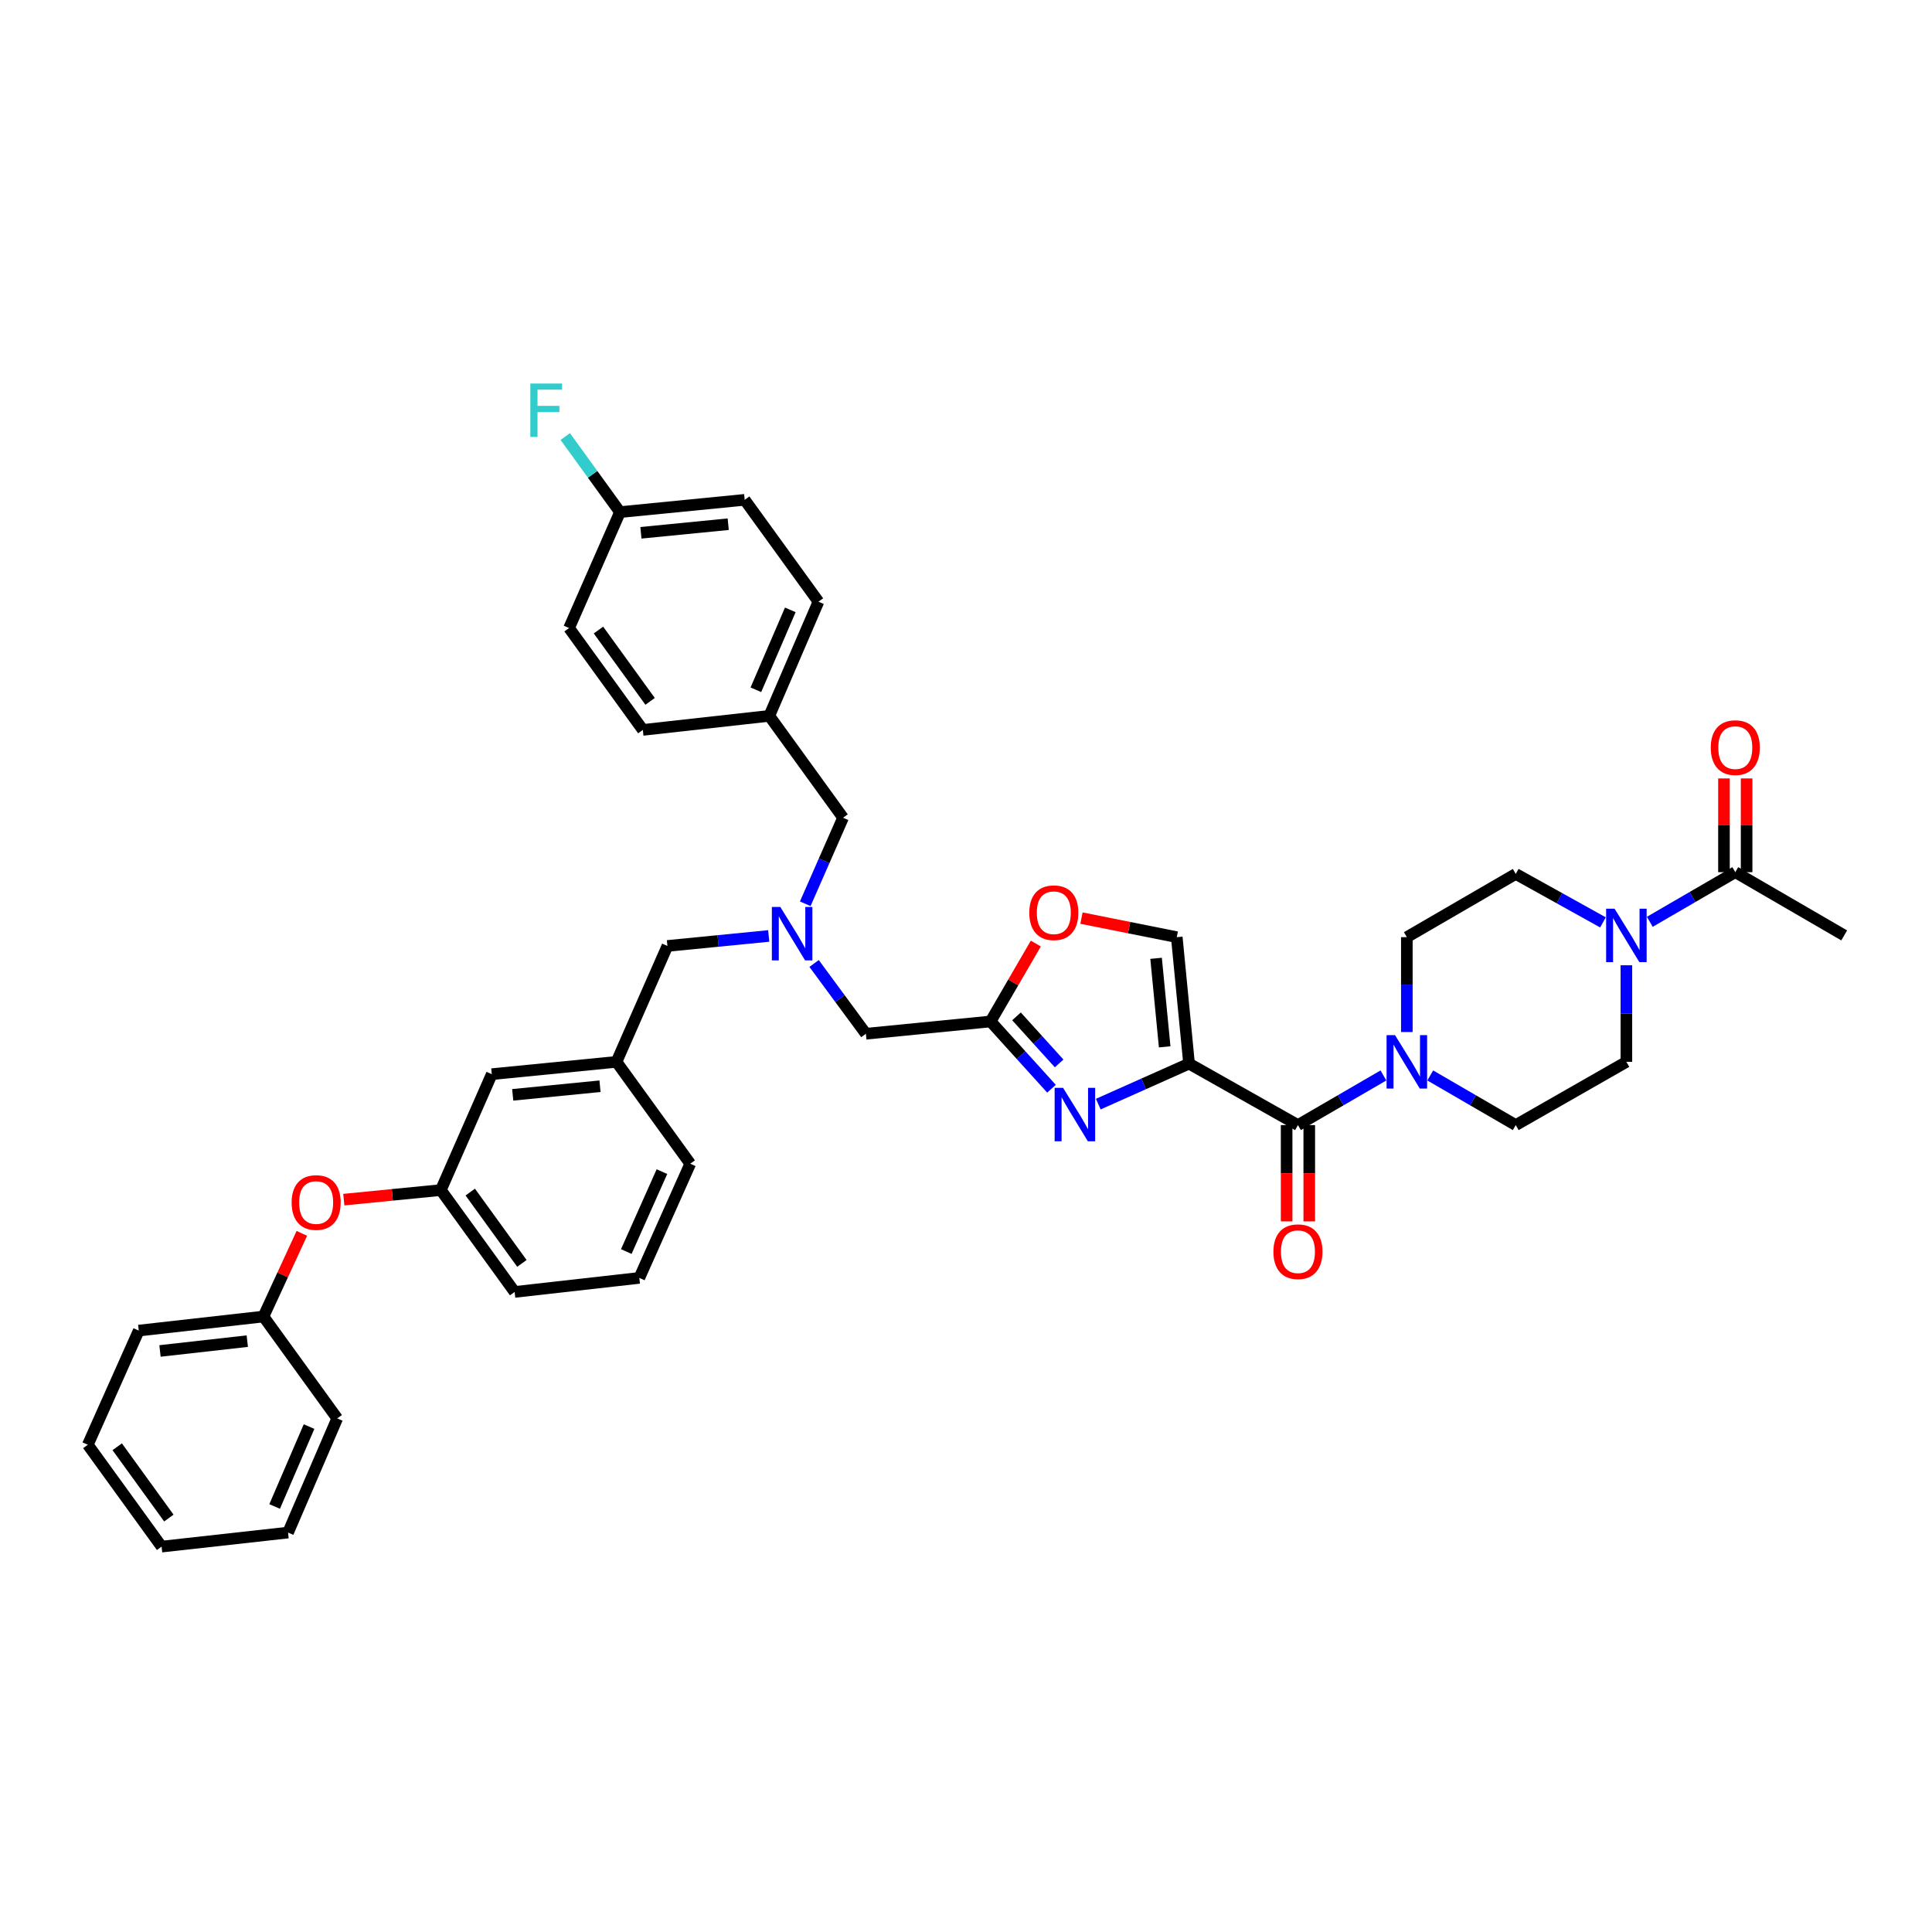 <?xml version='1.0' encoding='iso-8859-1'?>
<svg version='1.1' baseProfile='full'
              xmlns='http://www.w3.org/2000/svg'
                      xmlns:rdkit='http://www.rdkit.org/xml'
                      xmlns:xlink='http://www.w3.org/1999/xlink'
                  xml:space='preserve'
width='1000px' height='1000px' viewBox='0 0 1000 1000'>
<!-- END OF HEADER -->
<rect style='opacity:1.0;fill:#FFFFFF;stroke:none' width='1000' height='1000' x='0' y='0'> </rect>
<path class='bond-0' d='M 853.93,477.128 L 876.056,464.281' style='fill:none;fill-rule:evenodd;stroke:#0000FF;stroke-width:6px;stroke-linecap:butt;stroke-linejoin:miter;stroke-opacity:1' />
<path class='bond-0' d='M 876.056,464.281 L 898.183,451.434' style='fill:none;fill-rule:evenodd;stroke:#000000;stroke-width:6px;stroke-linecap:butt;stroke-linejoin:miter;stroke-opacity:1' />
<path class='bond-1' d='M 841.814,499.624 L 841.814,524.621' style='fill:none;fill-rule:evenodd;stroke:#0000FF;stroke-width:6px;stroke-linecap:butt;stroke-linejoin:miter;stroke-opacity:1' />
<path class='bond-1' d='M 841.814,524.621 L 841.814,549.618' style='fill:none;fill-rule:evenodd;stroke:#000000;stroke-width:6px;stroke-linecap:butt;stroke-linejoin:miter;stroke-opacity:1' />
<path class='bond-2' d='M 829.69,477.426 L 807.118,464.886' style='fill:none;fill-rule:evenodd;stroke:#0000FF;stroke-width:6px;stroke-linecap:butt;stroke-linejoin:miter;stroke-opacity:1' />
<path class='bond-2' d='M 807.118,464.886 L 784.547,452.346' style='fill:none;fill-rule:evenodd;stroke:#000000;stroke-width:6px;stroke-linecap:butt;stroke-linejoin:miter;stroke-opacity:1' />
<path class='bond-3' d='M 665.957,582.346 L 665.957,607.265' style='fill:none;fill-rule:evenodd;stroke:#000000;stroke-width:6px;stroke-linecap:butt;stroke-linejoin:miter;stroke-opacity:1' />
<path class='bond-3' d='M 665.957,607.265 L 665.957,632.184' style='fill:none;fill-rule:evenodd;stroke:#FF0000;stroke-width:6px;stroke-linecap:butt;stroke-linejoin:miter;stroke-opacity:1' />
<path class='bond-3' d='M 677.673,582.346 L 677.673,607.265' style='fill:none;fill-rule:evenodd;stroke:#000000;stroke-width:6px;stroke-linecap:butt;stroke-linejoin:miter;stroke-opacity:1' />
<path class='bond-3' d='M 677.673,607.265 L 677.673,632.184' style='fill:none;fill-rule:evenodd;stroke:#FF0000;stroke-width:6px;stroke-linecap:butt;stroke-linejoin:miter;stroke-opacity:1' />
<path class='bond-4' d='M 671.815,582.346 L 693.938,569.499' style='fill:none;fill-rule:evenodd;stroke:#000000;stroke-width:6px;stroke-linecap:butt;stroke-linejoin:miter;stroke-opacity:1' />
<path class='bond-4' d='M 693.938,569.499 L 716.062,556.653' style='fill:none;fill-rule:evenodd;stroke:#0000FF;stroke-width:6px;stroke-linecap:butt;stroke-linejoin:miter;stroke-opacity:1' />
<path class='bond-5' d='M 671.815,582.346 L 615.452,550.529' style='fill:none;fill-rule:evenodd;stroke:#000000;stroke-width:6px;stroke-linecap:butt;stroke-linejoin:miter;stroke-opacity:1' />
<path class='bond-6' d='M 740.293,556.652 L 762.42,569.499' style='fill:none;fill-rule:evenodd;stroke:#0000FF;stroke-width:6px;stroke-linecap:butt;stroke-linejoin:miter;stroke-opacity:1' />
<path class='bond-6' d='M 762.42,569.499 L 784.547,582.346' style='fill:none;fill-rule:evenodd;stroke:#000000;stroke-width:6px;stroke-linecap:butt;stroke-linejoin:miter;stroke-opacity:1' />
<path class='bond-7' d='M 728.177,534.179 L 728.177,509.626' style='fill:none;fill-rule:evenodd;stroke:#0000FF;stroke-width:6px;stroke-linecap:butt;stroke-linejoin:miter;stroke-opacity:1' />
<path class='bond-7' d='M 728.177,509.626 L 728.177,485.073' style='fill:none;fill-rule:evenodd;stroke:#000000;stroke-width:6px;stroke-linecap:butt;stroke-linejoin:miter;stroke-opacity:1' />
<path class='bond-8' d='M 904.041,451.434 L 904.041,427.174' style='fill:none;fill-rule:evenodd;stroke:#000000;stroke-width:6px;stroke-linecap:butt;stroke-linejoin:miter;stroke-opacity:1' />
<path class='bond-8' d='M 904.041,427.174 L 904.041,402.915' style='fill:none;fill-rule:evenodd;stroke:#FF0000;stroke-width:6px;stroke-linecap:butt;stroke-linejoin:miter;stroke-opacity:1' />
<path class='bond-8' d='M 892.325,451.434 L 892.325,427.174' style='fill:none;fill-rule:evenodd;stroke:#000000;stroke-width:6px;stroke-linecap:butt;stroke-linejoin:miter;stroke-opacity:1' />
<path class='bond-8' d='M 892.325,427.174 L 892.325,402.915' style='fill:none;fill-rule:evenodd;stroke:#FF0000;stroke-width:6px;stroke-linecap:butt;stroke-linejoin:miter;stroke-opacity:1' />
<path class='bond-9' d='M 898.183,451.434 L 954.545,484.162' style='fill:none;fill-rule:evenodd;stroke:#000000;stroke-width:6px;stroke-linecap:butt;stroke-linejoin:miter;stroke-opacity:1' />
<path class='bond-10' d='M 421.372,498.692 L 434.777,516.881' style='fill:none;fill-rule:evenodd;stroke:#0000FF;stroke-width:6px;stroke-linecap:butt;stroke-linejoin:miter;stroke-opacity:1' />
<path class='bond-10' d='M 434.777,516.881 L 448.181,535.07' style='fill:none;fill-rule:evenodd;stroke:#000000;stroke-width:6px;stroke-linecap:butt;stroke-linejoin:miter;stroke-opacity:1' />
<path class='bond-11' d='M 397.891,484.45 L 371.672,487.034' style='fill:none;fill-rule:evenodd;stroke:#0000FF;stroke-width:6px;stroke-linecap:butt;stroke-linejoin:miter;stroke-opacity:1' />
<path class='bond-11' d='M 371.672,487.034 L 345.454,489.617' style='fill:none;fill-rule:evenodd;stroke:#000000;stroke-width:6px;stroke-linecap:butt;stroke-linejoin:miter;stroke-opacity:1' />
<path class='bond-12' d='M 416.794,467.793 L 426.58,445.525' style='fill:none;fill-rule:evenodd;stroke:#0000FF;stroke-width:6px;stroke-linecap:butt;stroke-linejoin:miter;stroke-opacity:1' />
<path class='bond-12' d='M 426.58,445.525 L 436.367,423.256' style='fill:none;fill-rule:evenodd;stroke:#000000;stroke-width:6px;stroke-linecap:butt;stroke-linejoin:miter;stroke-opacity:1' />
<path class='bond-13' d='M 448.181,535.07 L 512.725,528.711' style='fill:none;fill-rule:evenodd;stroke:#000000;stroke-width:6px;stroke-linecap:butt;stroke-linejoin:miter;stroke-opacity:1' />
<path class='bond-14' d='M 345.454,489.617 L 319.092,549.618' style='fill:none;fill-rule:evenodd;stroke:#000000;stroke-width:6px;stroke-linecap:butt;stroke-linejoin:miter;stroke-opacity:1' />
<path class='bond-15' d='M 568.466,571.491 L 591.959,561.01' style='fill:none;fill-rule:evenodd;stroke:#0000FF;stroke-width:6px;stroke-linecap:butt;stroke-linejoin:miter;stroke-opacity:1' />
<path class='bond-15' d='M 591.959,561.01 L 615.452,550.529' style='fill:none;fill-rule:evenodd;stroke:#000000;stroke-width:6px;stroke-linecap:butt;stroke-linejoin:miter;stroke-opacity:1' />
<path class='bond-16' d='M 544.251,563.519 L 528.488,546.115' style='fill:none;fill-rule:evenodd;stroke:#0000FF;stroke-width:6px;stroke-linecap:butt;stroke-linejoin:miter;stroke-opacity:1' />
<path class='bond-16' d='M 528.488,546.115 L 512.725,528.711' style='fill:none;fill-rule:evenodd;stroke:#000000;stroke-width:6px;stroke-linecap:butt;stroke-linejoin:miter;stroke-opacity:1' />
<path class='bond-16' d='M 548.206,550.432 L 537.172,538.25' style='fill:none;fill-rule:evenodd;stroke:#0000FF;stroke-width:6px;stroke-linecap:butt;stroke-linejoin:miter;stroke-opacity:1' />
<path class='bond-16' d='M 537.172,538.25 L 526.138,526.067' style='fill:none;fill-rule:evenodd;stroke:#000000;stroke-width:6px;stroke-linecap:butt;stroke-linejoin:miter;stroke-opacity:1' />
<path class='bond-17' d='M 615.452,550.529 L 609.093,485.073' style='fill:none;fill-rule:evenodd;stroke:#000000;stroke-width:6px;stroke-linecap:butt;stroke-linejoin:miter;stroke-opacity:1' />
<path class='bond-17' d='M 602.837,541.844 L 598.385,496.025' style='fill:none;fill-rule:evenodd;stroke:#000000;stroke-width:6px;stroke-linecap:butt;stroke-linejoin:miter;stroke-opacity:1' />
<path class='bond-18' d='M 609.093,485.073 L 584.431,480.142' style='fill:none;fill-rule:evenodd;stroke:#000000;stroke-width:6px;stroke-linecap:butt;stroke-linejoin:miter;stroke-opacity:1' />
<path class='bond-18' d='M 584.431,480.142 L 559.769,475.211' style='fill:none;fill-rule:evenodd;stroke:#FF0000;stroke-width:6px;stroke-linecap:butt;stroke-linejoin:miter;stroke-opacity:1' />
<path class='bond-19' d='M 228.185,615.978 L 266.368,668.709' style='fill:none;fill-rule:evenodd;stroke:#000000;stroke-width:6px;stroke-linecap:butt;stroke-linejoin:miter;stroke-opacity:1' />
<path class='bond-19' d='M 243.402,617.016 L 270.13,653.928' style='fill:none;fill-rule:evenodd;stroke:#000000;stroke-width:6px;stroke-linecap:butt;stroke-linejoin:miter;stroke-opacity:1' />
<path class='bond-20' d='M 228.185,615.978 L 254.547,555.984' style='fill:none;fill-rule:evenodd;stroke:#000000;stroke-width:6px;stroke-linecap:butt;stroke-linejoin:miter;stroke-opacity:1' />
<path class='bond-21' d='M 228.185,615.978 L 203.07,618.456' style='fill:none;fill-rule:evenodd;stroke:#000000;stroke-width:6px;stroke-linecap:butt;stroke-linejoin:miter;stroke-opacity:1' />
<path class='bond-21' d='M 203.07,618.456 L 177.955,620.933' style='fill:none;fill-rule:evenodd;stroke:#FF0000;stroke-width:6px;stroke-linecap:butt;stroke-linejoin:miter;stroke-opacity:1' />
<path class='bond-22' d='M 266.368,668.709 L 330.912,661.438' style='fill:none;fill-rule:evenodd;stroke:#000000;stroke-width:6px;stroke-linecap:butt;stroke-linejoin:miter;stroke-opacity:1' />
<path class='bond-23' d='M 385.452,258.712 L 320.908,265.071' style='fill:none;fill-rule:evenodd;stroke:#000000;stroke-width:6px;stroke-linecap:butt;stroke-linejoin:miter;stroke-opacity:1' />
<path class='bond-23' d='M 376.92,271.326 L 331.738,275.777' style='fill:none;fill-rule:evenodd;stroke:#000000;stroke-width:6px;stroke-linecap:butt;stroke-linejoin:miter;stroke-opacity:1' />
<path class='bond-24' d='M 385.452,258.712 L 423.635,311.436' style='fill:none;fill-rule:evenodd;stroke:#000000;stroke-width:6px;stroke-linecap:butt;stroke-linejoin:miter;stroke-opacity:1' />
<path class='bond-25' d='M 320.908,265.071 L 294.546,325.073' style='fill:none;fill-rule:evenodd;stroke:#000000;stroke-width:6px;stroke-linecap:butt;stroke-linejoin:miter;stroke-opacity:1' />
<path class='bond-26' d='M 320.908,265.071 L 306.741,245.509' style='fill:none;fill-rule:evenodd;stroke:#000000;stroke-width:6px;stroke-linecap:butt;stroke-linejoin:miter;stroke-opacity:1' />
<path class='bond-26' d='M 306.741,245.509 L 292.574,225.947' style='fill:none;fill-rule:evenodd;stroke:#33CCCC;stroke-width:6px;stroke-linecap:butt;stroke-linejoin:miter;stroke-opacity:1' />
<path class='bond-27' d='M 294.546,325.073 L 332.728,377.803' style='fill:none;fill-rule:evenodd;stroke:#000000;stroke-width:6px;stroke-linecap:butt;stroke-linejoin:miter;stroke-opacity:1' />
<path class='bond-27' d='M 309.763,326.11 L 336.491,363.022' style='fill:none;fill-rule:evenodd;stroke:#000000;stroke-width:6px;stroke-linecap:butt;stroke-linejoin:miter;stroke-opacity:1' />
<path class='bond-28' d='M 332.728,377.803 L 398.184,370.526' style='fill:none;fill-rule:evenodd;stroke:#000000;stroke-width:6px;stroke-linecap:butt;stroke-linejoin:miter;stroke-opacity:1' />
<path class='bond-29' d='M 398.184,370.526 L 423.635,311.436' style='fill:none;fill-rule:evenodd;stroke:#000000;stroke-width:6px;stroke-linecap:butt;stroke-linejoin:miter;stroke-opacity:1' />
<path class='bond-29' d='M 391.241,357.028 L 409.057,315.665' style='fill:none;fill-rule:evenodd;stroke:#000000;stroke-width:6px;stroke-linecap:butt;stroke-linejoin:miter;stroke-opacity:1' />
<path class='bond-30' d='M 398.184,370.526 L 436.367,423.256' style='fill:none;fill-rule:evenodd;stroke:#000000;stroke-width:6px;stroke-linecap:butt;stroke-linejoin:miter;stroke-opacity:1' />
<path class='bond-31' d='M 330.912,661.438 L 357.274,602.342' style='fill:none;fill-rule:evenodd;stroke:#000000;stroke-width:6px;stroke-linecap:butt;stroke-linejoin:miter;stroke-opacity:1' />
<path class='bond-31' d='M 324.167,647.801 L 342.62,606.433' style='fill:none;fill-rule:evenodd;stroke:#000000;stroke-width:6px;stroke-linecap:butt;stroke-linejoin:miter;stroke-opacity:1' />
<path class='bond-32' d='M 357.274,602.342 L 319.092,549.618' style='fill:none;fill-rule:evenodd;stroke:#000000;stroke-width:6px;stroke-linecap:butt;stroke-linejoin:miter;stroke-opacity:1' />
<path class='bond-33' d='M 319.092,549.618 L 254.547,555.984' style='fill:none;fill-rule:evenodd;stroke:#000000;stroke-width:6px;stroke-linecap:butt;stroke-linejoin:miter;stroke-opacity:1' />
<path class='bond-33' d='M 310.56,562.233 L 265.379,566.689' style='fill:none;fill-rule:evenodd;stroke:#000000;stroke-width:6px;stroke-linecap:butt;stroke-linejoin:miter;stroke-opacity:1' />
<path class='bond-34' d='M 156.238,638.383 L 146.303,659.908' style='fill:none;fill-rule:evenodd;stroke:#FF0000;stroke-width:6px;stroke-linecap:butt;stroke-linejoin:miter;stroke-opacity:1' />
<path class='bond-34' d='M 146.303,659.908 L 136.368,681.434' style='fill:none;fill-rule:evenodd;stroke:#000000;stroke-width:6px;stroke-linecap:butt;stroke-linejoin:miter;stroke-opacity:1' />
<path class='bond-35' d='M 136.368,681.434 L 71.823,688.705' style='fill:none;fill-rule:evenodd;stroke:#000000;stroke-width:6px;stroke-linecap:butt;stroke-linejoin:miter;stroke-opacity:1' />
<path class='bond-35' d='M 127.997,694.168 L 82.816,699.257' style='fill:none;fill-rule:evenodd;stroke:#000000;stroke-width:6px;stroke-linecap:butt;stroke-linejoin:miter;stroke-opacity:1' />
<path class='bond-36' d='M 136.368,681.434 L 174.55,734.165' style='fill:none;fill-rule:evenodd;stroke:#000000;stroke-width:6px;stroke-linecap:butt;stroke-linejoin:miter;stroke-opacity:1' />
<path class='bond-37' d='M 71.823,688.705 L 45.455,747.801' style='fill:none;fill-rule:evenodd;stroke:#000000;stroke-width:6px;stroke-linecap:butt;stroke-linejoin:miter;stroke-opacity:1' />
<path class='bond-38' d='M 45.455,747.801 L 83.637,800.525' style='fill:none;fill-rule:evenodd;stroke:#000000;stroke-width:6px;stroke-linecap:butt;stroke-linejoin:miter;stroke-opacity:1' />
<path class='bond-38' d='M 60.671,748.838 L 87.399,785.745' style='fill:none;fill-rule:evenodd;stroke:#000000;stroke-width:6px;stroke-linecap:butt;stroke-linejoin:miter;stroke-opacity:1' />
<path class='bond-39' d='M 83.637,800.525 L 149.093,793.255' style='fill:none;fill-rule:evenodd;stroke:#000000;stroke-width:6px;stroke-linecap:butt;stroke-linejoin:miter;stroke-opacity:1' />
<path class='bond-40' d='M 149.093,793.255 L 174.55,734.165' style='fill:none;fill-rule:evenodd;stroke:#000000;stroke-width:6px;stroke-linecap:butt;stroke-linejoin:miter;stroke-opacity:1' />
<path class='bond-40' d='M 142.151,779.755 L 159.971,738.392' style='fill:none;fill-rule:evenodd;stroke:#000000;stroke-width:6px;stroke-linecap:butt;stroke-linejoin:miter;stroke-opacity:1' />
<path class='bond-41' d='M 536.139,488.389 L 524.432,508.55' style='fill:none;fill-rule:evenodd;stroke:#FF0000;stroke-width:6px;stroke-linecap:butt;stroke-linejoin:miter;stroke-opacity:1' />
<path class='bond-41' d='M 524.432,508.55 L 512.725,528.711' style='fill:none;fill-rule:evenodd;stroke:#000000;stroke-width:6px;stroke-linecap:butt;stroke-linejoin:miter;stroke-opacity:1' />
<path class='bond-42' d='M 841.814,549.618 L 784.547,582.346' style='fill:none;fill-rule:evenodd;stroke:#000000;stroke-width:6px;stroke-linecap:butt;stroke-linejoin:miter;stroke-opacity:1' />
<path class='bond-43' d='M 784.547,452.346 L 728.177,485.073' style='fill:none;fill-rule:evenodd;stroke:#000000;stroke-width:6px;stroke-linecap:butt;stroke-linejoin:miter;stroke-opacity:1' />
<path  class='atom-0' d='M 835.702 470.337
L 844.762 484.982
Q 845.661 486.427, 847.106 489.044
Q 848.551 491.661, 848.629 491.817
L 848.629 470.337
L 852.3 470.337
L 852.3 497.988
L 848.512 497.988
L 838.787 481.975
Q 837.655 480.1, 836.444 477.952
Q 835.272 475.804, 834.921 475.14
L 834.921 497.988
L 831.328 497.988
L 831.328 470.337
L 835.702 470.337
' fill='#0000FF'/>
<path  class='atom-2' d='M 659.122 647.88
Q 659.122 641.24, 662.403 637.53
Q 665.683 633.82, 671.815 633.82
Q 677.947 633.82, 681.227 637.53
Q 684.508 641.24, 684.508 647.88
Q 684.508 654.597, 681.188 658.425
Q 677.868 662.213, 671.815 662.213
Q 665.722 662.213, 662.403 658.425
Q 659.122 654.636, 659.122 647.88
M 671.815 659.088
Q 676.033 659.088, 678.298 656.276
Q 680.602 653.426, 680.602 647.88
Q 680.602 642.451, 678.298 639.717
Q 676.033 636.944, 671.815 636.944
Q 667.597 636.944, 665.293 639.678
Q 663.028 642.412, 663.028 647.88
Q 663.028 653.465, 665.293 656.276
Q 667.597 659.088, 671.815 659.088
' fill='#FF0000'/>
<path  class='atom-3' d='M 722.065 535.793
L 731.126 550.438
Q 732.024 551.883, 733.469 554.5
Q 734.914 557.116, 734.993 557.273
L 734.993 535.793
L 738.664 535.793
L 738.664 563.443
L 734.875 563.443
L 725.151 547.431
Q 724.018 545.556, 722.807 543.408
Q 721.636 541.26, 721.284 540.596
L 721.284 563.443
L 717.691 563.443
L 717.691 535.793
L 722.065 535.793
' fill='#0000FF'/>
<path  class='atom-5' d='M 403.886 469.432
L 412.947 484.078
Q 413.845 485.523, 415.29 488.139
Q 416.735 490.756, 416.813 490.912
L 416.813 469.432
L 420.484 469.432
L 420.484 497.083
L 416.696 497.083
L 406.972 481.07
Q 405.839 479.196, 404.628 477.048
Q 403.457 474.9, 403.105 474.236
L 403.105 497.083
L 399.512 497.083
L 399.512 469.432
L 403.886 469.432
' fill='#0000FF'/>
<path  class='atom-8' d='M 550.25 563.066
L 559.311 577.711
Q 560.209 579.156, 561.654 581.773
Q 563.099 584.39, 563.178 584.546
L 563.178 563.066
L 566.849 563.066
L 566.849 590.717
L 563.06 590.717
L 553.336 574.704
Q 552.203 572.829, 550.993 570.681
Q 549.821 568.533, 549.469 567.87
L 549.469 590.717
L 545.876 590.717
L 545.876 563.066
L 550.25 563.066
' fill='#0000FF'/>
<path  class='atom-20' d='M 274.504 198.522
L 290.946 198.522
L 290.946 201.685
L 278.214 201.685
L 278.214 210.082
L 289.54 210.082
L 289.54 213.285
L 278.214 213.285
L 278.214 226.173
L 274.504 226.173
L 274.504 198.522
' fill='#33CCCC'/>
<path  class='atom-25' d='M 150.948 622.423
Q 150.948 615.783, 154.229 612.073
Q 157.509 608.363, 163.641 608.363
Q 169.772 608.363, 173.053 612.073
Q 176.334 615.783, 176.334 622.423
Q 176.334 629.14, 173.014 632.967
Q 169.694 636.756, 163.641 636.756
Q 157.548 636.756, 154.229 632.967
Q 150.948 629.179, 150.948 622.423
M 163.641 633.631
Q 167.859 633.631, 170.124 630.819
Q 172.428 627.968, 172.428 622.423
Q 172.428 616.994, 170.124 614.26
Q 167.859 611.487, 163.641 611.487
Q 159.423 611.487, 157.119 614.221
Q 154.853 616.955, 154.853 622.423
Q 154.853 628.007, 157.119 630.819
Q 159.423 633.631, 163.641 633.631
' fill='#FF0000'/>
<path  class='atom-32' d='M 532.76 472.426
Q 532.76 465.787, 536.041 462.077
Q 539.322 458.366, 545.453 458.366
Q 551.585 458.366, 554.865 462.077
Q 558.146 465.787, 558.146 472.426
Q 558.146 479.144, 554.826 482.971
Q 551.507 486.759, 545.453 486.759
Q 539.361 486.759, 536.041 482.971
Q 532.76 479.183, 532.76 472.426
M 545.453 483.635
Q 549.671 483.635, 551.936 480.823
Q 554.241 477.972, 554.241 472.426
Q 554.241 466.998, 551.936 464.264
Q 549.671 461.491, 545.453 461.491
Q 541.235 461.491, 538.931 464.225
Q 536.666 466.958, 536.666 472.426
Q 536.666 478.011, 538.931 480.823
Q 541.235 483.635, 545.453 483.635
' fill='#FF0000'/>
<path  class='atom-34' d='M 885.49 386.968
Q 885.49 380.329, 888.771 376.618
Q 892.051 372.908, 898.183 372.908
Q 904.315 372.908, 907.595 376.618
Q 910.876 380.329, 910.876 386.968
Q 910.876 393.685, 907.556 397.513
Q 904.236 401.301, 898.183 401.301
Q 892.09 401.301, 888.771 397.513
Q 885.49 393.724, 885.49 386.968
M 898.183 398.177
Q 902.401 398.177, 904.666 395.365
Q 906.97 392.514, 906.97 386.968
Q 906.97 381.539, 904.666 378.805
Q 902.401 376.032, 898.183 376.032
Q 893.965 376.032, 891.661 378.766
Q 889.396 381.5, 889.396 386.968
Q 889.396 392.553, 891.661 395.365
Q 893.965 398.177, 898.183 398.177
' fill='#FF0000'/>
</svg>
